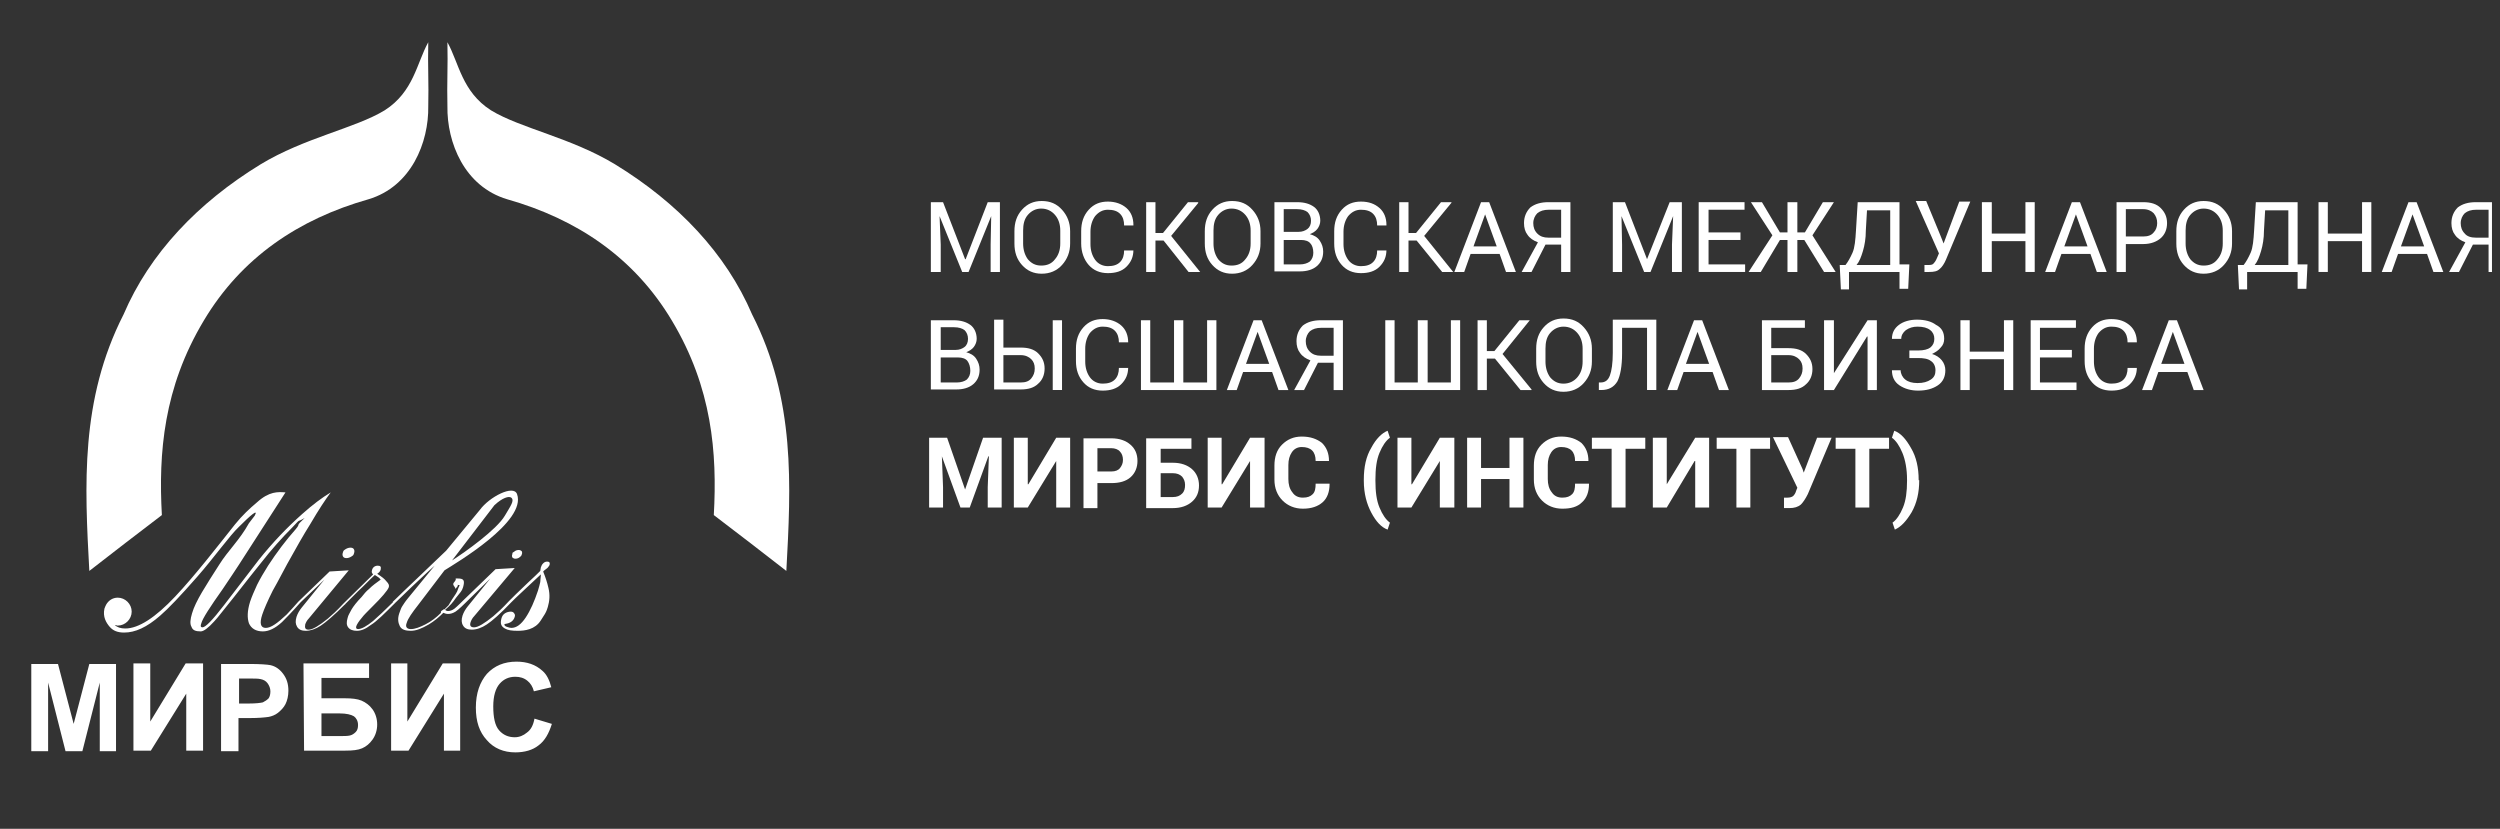 <?xml version="1.0" encoding="UTF-8"?> <svg xmlns="http://www.w3.org/2000/svg" width="184" height="61" viewBox="0 0 184 61" fill="none"><rect x="0" y="0" width="184" height="61" fill="#333333" stroke="none"/> <g clip-path="url(#clip0_353_5539)"> <path d="M39.337 52.892L40.618 53.278C40.405 53.962 40.106 54.519 39.636 54.861C39.209 55.204 38.611 55.375 37.927 55.375C37.073 55.375 36.347 55.075 35.834 54.476C35.279 53.877 35.023 53.106 35.023 52.079C35.023 51.009 35.322 50.196 35.834 49.596C36.389 48.997 37.116 48.697 38.013 48.697C38.781 48.697 39.422 48.911 39.935 49.382C40.234 49.639 40.447 50.067 40.575 50.581L39.294 50.88C39.209 50.538 39.038 50.281 38.824 50.11C38.568 49.896 38.269 49.81 37.927 49.81C37.457 49.81 37.073 49.981 36.774 50.324C36.475 50.666 36.304 51.223 36.304 51.993C36.304 52.807 36.432 53.406 36.731 53.748C37.03 54.091 37.415 54.262 37.884 54.262C38.226 54.262 38.525 54.133 38.781 53.919C39.081 53.706 39.251 53.363 39.337 52.892ZM28.786 48.826H29.982V53.106L32.588 48.826H33.869V55.247H32.673V51.052L30.067 55.247H28.786V48.826ZM23.617 54.176H24.899C25.284 54.176 25.582 54.176 25.753 54.133C25.924 54.091 26.052 54.005 26.18 53.877C26.309 53.748 26.351 53.577 26.351 53.363C26.351 53.063 26.223 52.849 26.052 52.721C25.839 52.593 25.497 52.507 24.984 52.507H23.66V54.176H23.617ZM22.336 48.826H27.163V49.896H23.66V51.394H25.412C25.881 51.394 26.309 51.437 26.608 51.565C26.907 51.694 27.206 51.908 27.419 52.207C27.633 52.507 27.761 52.892 27.761 53.321C27.761 53.748 27.633 54.133 27.419 54.433C27.206 54.733 26.949 54.947 26.65 55.075C26.351 55.204 25.967 55.247 25.412 55.247H22.379L22.336 48.826ZM17.595 49.939V51.779H18.321C18.834 51.779 19.175 51.736 19.346 51.694C19.517 51.608 19.645 51.523 19.773 51.394C19.859 51.266 19.901 51.094 19.901 50.88C19.901 50.666 19.816 50.452 19.688 50.281C19.56 50.11 19.389 50.024 19.175 49.981C19.004 49.939 18.705 49.939 18.235 49.939H17.595ZM16.27 55.289V48.868H18.364C19.133 48.868 19.688 48.911 19.901 48.954C20.286 49.04 20.585 49.254 20.841 49.596C21.097 49.939 21.226 50.324 21.226 50.838C21.226 51.223 21.14 51.565 21.012 51.822C20.884 52.079 20.67 52.293 20.457 52.464C20.243 52.636 19.987 52.721 19.773 52.764C19.474 52.807 19.004 52.849 18.406 52.849H17.552V55.289H16.27ZM9.821 48.826H11.059V53.106L13.665 48.826H14.946V55.247H13.708V51.052L11.102 55.247H9.821V48.826ZM2.303 55.289V48.868H4.268L5.421 53.278L6.574 48.868H8.539V55.289H7.343V50.238L6.062 55.289H4.823L3.541 50.238V55.289H2.303Z" fill="white"></path> <path d="M31.52 3.108C31.477 4.821 31.563 6.148 31.52 7.817C31.563 10.471 30.281 13.724 27.12 14.666C21.994 16.122 17.766 18.947 14.989 23.613C12.042 28.535 11.657 33.33 11.914 37.91C10.12 39.28 8.326 40.65 6.574 42.02C6.233 35.727 5.891 29.434 9.095 23.142C11.017 18.647 14.562 14.923 19.175 12.098C22.422 10.129 26.138 9.444 28.316 8.117C30.452 6.747 30.666 4.649 31.52 3.108Z" fill="white"></path> <path d="M32.93 3.108C32.972 4.821 32.887 6.148 32.93 7.817C32.887 10.471 34.168 13.724 37.329 14.666C42.455 16.122 46.684 18.947 49.461 23.613C52.408 28.535 52.792 33.33 52.536 37.91C54.33 39.28 56.124 40.65 57.875 42.02C58.217 35.727 58.559 29.434 55.355 23.142C53.433 18.647 49.888 14.923 45.274 12.098C42.028 10.129 38.312 9.444 36.133 8.117C33.997 6.747 33.784 4.649 32.93 3.108Z" fill="white"></path> <path d="M25.497 41.077C25.625 41.077 25.753 41.034 25.881 40.949C26.009 40.863 26.009 40.863 26.052 40.735C26.095 40.606 26.095 40.521 26.052 40.435C26.009 40.349 25.924 40.307 25.796 40.307C25.668 40.307 25.54 40.349 25.411 40.435C25.283 40.521 25.283 40.521 25.241 40.649C25.198 40.778 25.198 40.863 25.241 40.949C25.283 41.034 25.369 41.077 25.497 41.077Z" fill="white"></path> <path d="M37.713 40.778C37.671 40.864 37.671 40.949 37.713 41.035C37.756 41.078 37.841 41.121 37.927 41.121C38.055 41.121 38.183 41.078 38.269 40.992C38.354 40.907 38.354 40.949 38.397 40.821C38.439 40.735 38.439 40.65 38.397 40.564C38.354 40.521 38.269 40.478 38.183 40.478C38.055 40.478 37.927 40.521 37.841 40.607C37.713 40.693 37.713 40.65 37.713 40.778Z" fill="white"></path> <path d="M32.63 44.93C32.673 44.888 32.716 44.845 32.716 44.845C32.673 44.845 32.588 44.888 32.63 44.93Z" fill="white"></path> <path d="M36.389 37.182C36.987 36.626 37.457 36.497 37.628 36.626C37.884 36.84 37.585 37.225 37.158 37.953C36.56 38.98 34.211 40.649 33.271 41.249L36.389 37.182ZM33.015 44.545C32.929 44.63 32.844 44.716 32.716 44.844C32.673 44.844 32.374 44.973 32.459 45.101C32.118 45.444 31.733 45.743 31.306 45.957C30.879 46.172 30.537 46.3 30.238 46.3C29.939 46.3 29.811 46.129 29.939 45.829C30.025 45.529 30.324 45.101 30.794 44.502L32.716 41.976C33.527 41.463 38.781 38.381 38.055 36.369C37.799 35.641 36.005 36.583 35.321 37.525L32.844 40.521C32.203 41.12 31.605 41.72 30.964 42.319C30.025 43.218 29.341 43.86 28.914 44.288V44.331C28.316 44.93 27.803 45.401 27.462 45.701C26.992 46.086 26.607 46.3 26.351 46.3C26.223 46.3 26.18 46.214 26.223 46.086C26.266 45.957 26.394 45.743 26.65 45.444C26.736 45.315 27.035 45.016 27.462 44.588C27.761 44.288 28.017 44.031 28.23 43.774C28.444 43.517 28.572 43.346 28.615 43.218C28.658 43.089 28.615 42.961 28.444 42.79C28.316 42.618 28.102 42.447 27.761 42.233C27.889 42.148 27.974 42.062 28.017 41.934C28.06 41.72 28.017 41.634 27.803 41.634C27.59 41.634 27.419 41.762 27.376 41.976C27.334 42.105 27.376 42.19 27.462 42.276L25.326 44.374L25.283 44.416C24.813 44.93 24.429 45.273 24.13 45.529C23.489 46.043 23.019 46.343 22.72 46.343C22.464 46.343 22.421 46.214 22.464 45.957C22.507 45.829 22.592 45.658 22.72 45.529L25.668 41.976L24.258 42.062L21.994 44.245L21.951 44.288C21.781 44.502 21.482 44.802 21.097 45.23C20.414 45.872 19.944 46.214 19.559 46.214C19.175 46.214 19.09 45.872 19.303 45.23C19.431 44.844 19.688 44.245 20.072 43.475C20.157 43.346 20.499 42.704 21.14 41.505C21.781 40.35 22.336 39.365 22.848 38.552C23.447 37.525 23.959 36.754 24.343 36.24C23.703 36.626 23.019 37.139 22.25 37.824C21.14 38.809 20.072 39.922 19.047 41.206C18.192 42.319 17.338 43.432 16.484 44.545C15.63 45.658 15.117 46.172 14.903 46.172C14.775 46.172 14.733 46.086 14.818 45.872C14.903 45.529 15.459 44.673 16.398 43.346C16.954 42.533 17.338 41.934 17.595 41.548L21.012 36.24C20.456 36.197 19.816 36.155 18.919 36.968C18.363 37.439 17.851 37.91 17.296 38.595C15.971 40.264 14.348 42.362 12.896 43.903C11.444 45.444 10.205 46.257 9.222 46.257C8.881 46.257 8.624 46.172 8.453 46C8.539 46 8.582 46.043 8.667 46.043C9.222 46.043 9.692 45.572 9.692 45.016C9.692 44.459 9.222 43.988 8.667 43.988C8.283 43.988 7.984 44.202 7.813 44.502C7.77 44.588 7.727 44.673 7.685 44.802C7.556 45.401 7.813 45.829 8.069 46.129C8.325 46.428 8.667 46.557 9.137 46.557C9.948 46.557 10.803 46.172 11.785 45.315C12.383 44.802 13.28 43.86 14.519 42.447C15.758 41.035 16.911 39.408 17.595 38.766C18.406 37.953 19.047 37.396 18.748 37.953L18.321 38.509C17.637 39.75 16.783 40.521 16.142 41.548C15.16 43.089 14.391 44.245 14.134 45.144C14.006 45.572 13.964 45.915 14.092 46.129C14.177 46.386 14.391 46.471 14.775 46.471C14.989 46.471 15.331 46.214 15.758 45.743C16.014 45.487 16.484 44.844 17.253 43.903C18.192 42.704 18.833 41.891 19.218 41.42C19.986 40.435 20.755 39.579 21.524 38.809C22.208 38.081 21.781 38.509 22.421 38.124C21.652 38.852 22.208 38.423 21.738 38.98C21.054 39.75 20.371 40.649 19.73 41.634C19.431 42.105 19.132 42.618 18.919 43.047C18.705 43.517 18.534 43.903 18.406 44.288C18.192 44.973 18.192 45.487 18.321 45.872C18.491 46.257 18.833 46.471 19.346 46.471C19.773 46.471 20.243 46.257 20.755 45.786C21.012 45.529 21.482 45.059 22.122 44.331L23.874 42.661L22.208 44.716C22.037 44.93 21.909 45.144 21.823 45.401C21.738 45.701 21.738 45.915 21.866 46.129C21.994 46.343 22.208 46.428 22.507 46.428C22.848 46.428 23.233 46.3 23.617 46.043C24.002 45.786 24.6 45.273 25.369 44.502C25.369 44.502 25.411 44.502 25.411 44.459C25.54 44.331 25.838 44.031 26.351 43.517C26.778 43.132 27.163 42.704 27.59 42.319C27.803 42.447 27.932 42.533 28.017 42.661C27.718 42.875 27.419 43.089 27.163 43.346C26.949 43.517 26.778 43.731 26.607 43.946C26.266 44.288 26.009 44.63 25.881 44.844C25.753 45.101 25.625 45.273 25.582 45.487C25.497 45.786 25.497 46 25.625 46.172C25.753 46.343 25.967 46.428 26.266 46.428C26.565 46.428 26.906 46.3 27.291 46C27.718 45.743 28.316 45.144 29.128 44.331C29.469 43.988 29.854 43.646 30.281 43.218C30.751 42.79 31.306 42.233 31.989 41.634L30.025 44.031C29.811 44.288 29.683 44.502 29.598 44.63C29.512 44.759 29.469 44.93 29.384 45.144C29.256 45.529 29.298 45.829 29.427 46.086C29.555 46.343 29.854 46.428 30.238 46.428C30.623 46.428 31.05 46.257 31.562 45.957C31.989 45.701 32.331 45.401 32.63 45.101C32.716 45.144 32.844 45.187 32.972 45.187C33.143 45.187 33.314 45.144 33.527 45.016C33.741 44.887 34.253 44.374 34.253 44.374L36.09 42.576L34.424 44.63C34.253 44.844 34.125 45.059 34.04 45.315C33.954 45.615 33.954 45.829 34.083 46.043C34.211 46.257 34.424 46.343 34.723 46.343C35.065 46.343 35.449 46.214 35.834 45.957C36.218 45.701 36.816 45.187 37.628 44.331C37.756 44.202 38.055 43.903 38.568 43.432C38.995 43.047 39.379 42.661 39.806 42.276C39.806 42.49 39.764 42.661 39.764 42.833C39.721 43.004 39.678 43.218 39.593 43.475C39.337 44.245 39.038 44.93 38.696 45.444C38.354 45.957 38.012 46.214 37.628 46.214C37.542 46.214 37.414 46.172 37.286 46.129C37.158 46.086 37.115 46 37.115 45.957L37.201 45.915C37.542 45.872 37.799 45.701 37.884 45.401C37.927 45.273 37.884 45.187 37.842 45.144C37.799 45.059 37.713 45.016 37.585 45.016C37.457 45.016 37.286 45.059 37.158 45.144C37.03 45.23 36.944 45.358 36.902 45.529C36.816 45.872 36.859 46.086 37.158 46.257C37.372 46.386 37.671 46.428 38.098 46.428C38.61 46.428 39.379 46.343 39.806 45.658L40.105 45.187C40.234 44.973 40.276 44.802 40.319 44.673C40.447 44.245 40.49 43.774 40.362 43.261C40.276 42.875 40.148 42.49 39.977 42.062C40.02 42.019 40.105 41.934 40.234 41.848C40.362 41.762 40.404 41.634 40.447 41.591C40.49 41.42 40.447 41.334 40.276 41.334C40.148 41.334 40.063 41.377 39.977 41.463C39.892 41.548 39.849 41.634 39.806 41.762L39.764 42.019C39.636 42.148 39.337 42.447 38.867 42.875C38.141 43.56 37.713 43.988 37.5 44.202L37.457 44.245C36.987 44.759 36.603 45.101 36.304 45.358C35.663 45.872 35.193 46.172 34.894 46.172C34.638 46.172 34.552 46.043 34.638 45.786C34.681 45.658 34.766 45.487 34.894 45.358L37.884 41.805L36.475 41.891L34.125 44.16C34.125 44.16 33.613 44.673 33.442 44.802C33.271 44.93 33.1 44.973 32.972 44.973C32.887 44.973 32.801 44.93 32.758 44.887C33.185 44.502 33.271 44.416 33.57 43.988C33.869 43.603 33.997 43.517 34.083 43.218C34.211 42.747 34.168 42.576 33.698 42.576C33.356 42.576 33.698 42.533 33.442 42.833C33.228 43.047 33.484 43.132 33.527 43.346C33.57 43.303 33.57 43.261 33.655 43.175C33.741 43.089 33.698 43.089 33.655 43.047C33.954 43.047 33.783 43.089 33.698 43.389C33.655 43.56 33.484 43.817 33.271 44.117" fill="white"></path> <path d="M69.408 14.88L71.031 19.075H71.074L72.697 14.88H73.594V20.017H72.911V18.005L72.953 15.907L71.287 20.017H70.818L69.152 15.907L69.237 18.005V20.017H68.511V14.88H69.408Z" fill="white"></path> <path d="M78.762 17.919C78.762 18.561 78.549 19.075 78.165 19.503C77.78 19.931 77.268 20.145 76.669 20.145C76.072 20.145 75.601 19.931 75.217 19.503C74.833 19.075 74.662 18.561 74.662 17.919V17.02C74.662 16.378 74.833 15.865 75.217 15.437C75.601 15.008 76.072 14.794 76.669 14.794C77.31 14.794 77.78 15.008 78.165 15.437C78.549 15.865 78.762 16.378 78.762 17.02V17.919ZM78.036 16.978C78.036 16.507 77.908 16.122 77.652 15.822C77.396 15.522 77.054 15.351 76.627 15.351C76.242 15.351 75.901 15.522 75.644 15.822C75.388 16.122 75.302 16.507 75.302 16.978V17.919C75.302 18.39 75.431 18.775 75.644 19.075C75.901 19.375 76.2 19.546 76.627 19.546C77.054 19.546 77.396 19.418 77.652 19.075C77.908 18.775 78.036 18.39 78.036 17.919V16.978Z" fill="white"></path> <path d="M83.419 18.39C83.419 18.904 83.248 19.289 82.906 19.632C82.565 19.974 82.094 20.103 81.539 20.103C80.941 20.103 80.471 19.889 80.13 19.503C79.788 19.118 79.575 18.562 79.575 17.919V17.021C79.575 16.378 79.745 15.865 80.13 15.437C80.514 15.009 80.984 14.837 81.539 14.837C82.094 14.837 82.565 15.009 82.906 15.308C83.248 15.608 83.419 16.036 83.419 16.55V16.593H82.735C82.735 16.25 82.65 15.95 82.436 15.736C82.223 15.522 81.924 15.437 81.539 15.437C81.155 15.437 80.856 15.608 80.599 15.908C80.386 16.207 80.258 16.593 80.258 17.063V17.962C80.258 18.433 80.386 18.818 80.599 19.118C80.813 19.418 81.155 19.589 81.539 19.589C81.924 19.589 82.223 19.503 82.436 19.289C82.65 19.075 82.735 18.776 82.735 18.433H83.419V18.39Z" fill="white"></path> <path d="M85.64 17.705H85.042V20.017H84.358V14.88H85.042V17.149H85.597L87.434 14.88H88.16L88.203 14.923L86.195 17.363L88.331 20.017H87.477L85.64 17.705Z" fill="white"></path> <path d="M92.773 17.919C92.773 18.561 92.56 19.075 92.175 19.503C91.791 19.931 91.278 20.145 90.68 20.145C90.082 20.145 89.612 19.931 89.228 19.503C88.843 19.075 88.673 18.561 88.673 17.919V17.02C88.673 16.378 88.843 15.865 89.228 15.437C89.612 15.008 90.082 14.794 90.68 14.794C91.321 14.794 91.791 15.008 92.175 15.437C92.56 15.865 92.773 16.378 92.773 17.02V17.919ZM92.047 16.978C92.047 16.507 91.919 16.122 91.663 15.822C91.406 15.522 91.064 15.351 90.637 15.351C90.253 15.351 89.911 15.522 89.655 15.822C89.399 16.122 89.313 16.507 89.313 16.978V17.919C89.313 18.39 89.441 18.775 89.655 19.075C89.911 19.375 90.21 19.546 90.637 19.546C91.064 19.546 91.406 19.418 91.663 19.075C91.919 18.775 92.047 18.39 92.047 17.919V16.978Z" fill="white"></path> <path d="M93.798 20.017V14.88H95.464C96.02 14.88 96.404 15.008 96.703 15.222C97.002 15.436 97.173 15.822 97.173 16.25C97.173 16.464 97.087 16.678 96.959 16.849C96.831 17.02 96.618 17.149 96.404 17.234C96.703 17.32 96.959 17.448 97.13 17.705C97.301 17.962 97.386 18.219 97.386 18.518C97.386 18.989 97.216 19.332 96.917 19.589C96.618 19.845 96.191 19.974 95.678 19.974H93.798V20.017ZM94.482 17.063H95.592C95.849 17.063 96.062 16.977 96.233 16.849C96.404 16.721 96.49 16.506 96.49 16.25C96.49 15.993 96.404 15.779 96.233 15.608C96.062 15.479 95.806 15.394 95.464 15.394H94.482V17.063ZM94.482 17.619V19.46H95.678C95.977 19.46 96.233 19.375 96.404 19.246C96.575 19.075 96.66 18.861 96.66 18.604C96.66 18.304 96.575 18.047 96.447 17.919C96.319 17.748 96.062 17.662 95.764 17.662H94.482V17.619Z" fill="white"></path> <path d="M102.042 18.39C102.042 18.904 101.872 19.289 101.53 19.632C101.188 19.974 100.719 20.103 100.163 20.103C99.565 20.103 99.095 19.889 98.753 19.503C98.369 19.075 98.198 18.562 98.198 17.919V17.021C98.198 16.378 98.369 15.865 98.753 15.437C99.138 15.009 99.607 14.837 100.163 14.837C100.761 14.837 101.188 15.009 101.53 15.308C101.872 15.608 102.042 16.036 102.042 16.55V16.593H101.359C101.359 16.25 101.274 15.95 101.06 15.736C100.847 15.522 100.547 15.437 100.163 15.437C99.779 15.437 99.48 15.608 99.223 15.908C99.01 16.207 98.881 16.593 98.881 17.063V17.962C98.881 18.433 99.01 18.818 99.223 19.118C99.437 19.418 99.779 19.589 100.163 19.589C100.547 19.589 100.847 19.503 101.06 19.289C101.274 19.075 101.359 18.776 101.359 18.433H102.042V18.39Z" fill="white"></path> <path d="M104.264 17.705H103.666V20.017H102.982V14.88H103.666V17.149H104.221L106.058 14.88H106.827V14.923L104.819 17.363L106.955 20.017H106.143L104.264 17.705Z" fill="white"></path> <path d="M110.372 18.69H108.236L107.766 20.017H107.04L109.005 14.88H109.603L111.568 20.017H110.842L110.372 18.69ZM108.45 18.133H110.158L109.304 15.779L108.45 18.133Z" fill="white"></path> <path d="M112.721 20.017H111.995L113.191 17.834C112.849 17.705 112.593 17.534 112.422 17.277C112.252 17.063 112.166 16.763 112.166 16.421C112.166 15.95 112.337 15.565 112.636 15.265C112.978 15.008 113.405 14.88 113.96 14.88H115.583V20.017H114.9V18.005H113.747L112.721 20.017ZM114.942 15.436H114.003C113.619 15.436 113.362 15.522 113.148 15.693C112.978 15.864 112.849 16.121 112.849 16.421C112.849 16.721 112.935 16.977 113.148 17.191C113.362 17.405 113.619 17.491 113.96 17.491H114.9V15.436H114.942Z" fill="white"></path> <path d="M119.598 14.88L121.222 19.075L122.887 14.88H123.785V20.017H123.058V18.005L123.144 15.907L121.478 20.017H121.008L119.342 15.907L119.385 18.005V20.017H118.702V14.88H119.598Z" fill="white"></path> <path d="M128.099 17.662H125.749V19.46H128.441V20.017H125.023V14.88H128.398V15.436H125.749V17.106H128.099V17.662Z" fill="white"></path> <path d="M132.797 17.662H132.285V20.017H131.559V17.662H131.003L129.594 20.017H128.697L130.448 17.32L128.867 14.88H129.679L131.003 17.106H131.559V14.88H132.285V17.106H132.84L134.164 14.88H134.976L133.395 17.32L135.104 20.017H134.25L132.797 17.662Z" fill="white"></path> <path d="M139.803 19.46H140.529L140.443 21.258H139.803V20.017H136.086V21.301H135.489L135.403 19.503H135.83C136.001 19.289 136.172 18.989 136.343 18.604C136.513 18.219 136.557 17.662 136.599 16.977L136.727 14.88H139.803V19.46ZM137.325 16.977C137.325 17.534 137.24 18.047 137.112 18.476C136.984 18.904 136.855 19.246 136.642 19.503H139.119V15.479H137.411L137.325 16.977Z" fill="white"></path> <path d="M142.793 17.277L143.049 17.919L144.202 14.837H145.014L143.22 19.118C143.092 19.418 142.921 19.674 142.75 19.803C142.579 19.974 142.323 20.017 141.981 20.017C141.939 20.017 141.853 20.017 141.768 20.017C141.682 20.017 141.64 20.017 141.64 20.017V19.503C141.682 19.503 141.725 19.503 141.81 19.503C141.896 19.503 141.939 19.503 141.981 19.503C142.152 19.503 142.28 19.46 142.323 19.375C142.408 19.289 142.494 19.161 142.579 18.947L142.707 18.647L140.999 14.794H141.768L142.793 17.277Z" fill="white"></path> <path d="M149.755 20.017H149.072V17.748H146.595V20.017H145.868V14.88H146.595V17.191H149.072V14.88H149.755V20.017Z" fill="white"></path> <path d="M153.856 18.69H151.72L151.251 20.017H150.525L152.489 14.88H153.087L155.052 20.017H154.326L153.856 18.69ZM151.934 18.133H153.642L152.788 15.779L151.934 18.133Z" fill="white"></path> <path d="M156.462 17.962V20.017H155.778V14.88H157.743C158.298 14.88 158.725 15.008 159.024 15.308C159.324 15.608 159.495 15.95 159.495 16.421C159.495 16.892 159.324 17.277 159.024 17.534C158.725 17.791 158.298 17.962 157.743 17.962H156.462ZM156.462 17.405H157.743C158.085 17.405 158.341 17.32 158.512 17.106C158.683 16.935 158.768 16.678 158.768 16.421C158.768 16.121 158.683 15.907 158.512 15.693C158.341 15.522 158.085 15.394 157.743 15.394H156.462V17.405Z" fill="white"></path> <path d="M164.278 17.919C164.278 18.561 164.065 19.075 163.68 19.503C163.296 19.931 162.784 20.145 162.185 20.145C161.587 20.145 161.117 19.931 160.733 19.503C160.349 19.075 160.178 18.561 160.178 17.919V17.02C160.178 16.378 160.349 15.865 160.733 15.437C161.117 15.008 161.587 14.794 162.185 14.794C162.826 14.794 163.296 15.008 163.68 15.437C164.065 15.865 164.278 16.378 164.278 17.02V17.919ZM163.595 16.978C163.595 16.507 163.467 16.122 163.211 15.822C162.954 15.522 162.612 15.351 162.185 15.351C161.801 15.351 161.459 15.522 161.203 15.822C160.947 16.122 160.861 16.507 160.861 16.978V17.919C160.861 18.39 160.989 18.775 161.203 19.075C161.459 19.375 161.758 19.546 162.185 19.546C162.612 19.546 162.954 19.418 163.211 19.075C163.467 18.775 163.595 18.39 163.595 17.919V16.978Z" fill="white"></path> <path d="M169.105 19.46H169.831L169.746 21.258H169.105V20.017H165.389V21.301H164.791L164.706 19.503H165.133C165.304 19.289 165.475 18.989 165.646 18.604C165.816 18.219 165.859 17.662 165.902 16.977L166.03 14.88H169.105V19.46ZM166.628 16.977C166.628 17.534 166.542 18.047 166.414 18.476C166.286 18.904 166.158 19.246 165.945 19.503H168.422V15.479H166.714L166.628 16.977Z" fill="white"></path> <path d="M174.53 20.017H173.847V17.748H171.327V20.017H170.643V14.88H171.327V17.191H173.847V14.88H174.53V20.017Z" fill="white"></path> <path d="M178.631 18.69H176.495L176.025 20.017H175.299L177.264 14.88H177.862L179.827 20.017H179.1L178.631 18.69ZM176.709 18.133H178.417L177.563 15.779L176.709 18.133Z" fill="white"></path> <path d="M180.98 20.017H180.254L181.45 17.834C181.108 17.705 180.852 17.534 180.681 17.277C180.51 17.063 180.425 16.763 180.425 16.421C180.425 15.95 180.595 15.565 180.895 15.265C181.236 15.008 181.663 14.88 182.219 14.88H183.842V20.017H183.159V18.005H182.005L180.98 20.017ZM183.201 15.436H182.262C181.877 15.436 181.621 15.522 181.407 15.693C181.236 15.864 181.108 16.121 181.108 16.421C181.108 16.721 181.194 16.977 181.407 17.191C181.578 17.405 181.877 17.491 182.219 17.491H183.159V15.436H183.201Z" fill="white"></path> <path d="M68.511 28.707V23.57H70.177C70.732 23.57 71.117 23.698 71.416 23.912C71.715 24.126 71.885 24.512 71.885 24.94C71.885 25.154 71.8 25.368 71.672 25.539C71.544 25.71 71.33 25.839 71.117 25.924C71.416 26.01 71.672 26.138 71.843 26.395C72.013 26.652 72.099 26.909 72.099 27.208C72.099 27.679 71.928 28.022 71.629 28.279C71.33 28.535 70.903 28.664 70.391 28.664H68.511V28.707ZM69.237 25.753H70.348C70.604 25.753 70.818 25.667 70.989 25.539C71.159 25.41 71.245 25.196 71.245 24.94C71.245 24.683 71.159 24.469 70.989 24.297C70.818 24.169 70.561 24.084 70.219 24.084H69.237V25.753ZM69.237 26.309V28.15H70.433C70.732 28.15 70.989 28.064 71.159 27.936C71.33 27.765 71.416 27.551 71.416 27.294C71.416 26.994 71.33 26.738 71.202 26.566C71.074 26.395 70.818 26.309 70.519 26.309H69.237Z" fill="white"></path> <path d="M73.85 25.582H75.132C75.687 25.582 76.114 25.71 76.413 26.01C76.713 26.309 76.883 26.652 76.883 27.123C76.883 27.593 76.713 27.979 76.413 28.236C76.114 28.535 75.687 28.664 75.132 28.664H73.167V23.527H73.85V25.582ZM73.85 26.138V28.15H75.132C75.474 28.15 75.73 28.064 75.901 27.85C76.072 27.636 76.157 27.422 76.157 27.123C76.157 26.823 76.072 26.609 75.901 26.438C75.73 26.267 75.474 26.138 75.132 26.138H73.85ZM78.165 28.706H77.481V23.57H78.165V28.706Z" fill="white"></path> <path d="M83.034 27.037C83.034 27.55 82.863 27.936 82.522 28.278C82.18 28.621 81.71 28.749 81.155 28.749C80.556 28.749 80.087 28.535 79.745 28.15C79.361 27.722 79.19 27.208 79.19 26.566V25.667C79.19 25.025 79.361 24.511 79.745 24.083C80.129 23.655 80.599 23.484 81.155 23.484C81.71 23.484 82.18 23.655 82.522 23.955C82.863 24.254 83.034 24.683 83.034 25.196H82.351C82.351 24.854 82.265 24.554 82.051 24.34C81.838 24.126 81.539 24.04 81.155 24.04C80.77 24.04 80.471 24.212 80.215 24.511C80.001 24.811 79.873 25.196 79.873 25.667V26.609C79.873 27.08 80.001 27.465 80.215 27.765C80.429 28.064 80.77 28.235 81.155 28.235C81.539 28.235 81.838 28.15 82.051 27.936C82.265 27.722 82.351 27.422 82.351 27.08H83.034V27.037Z" fill="white"></path> <path d="M84.658 23.57V28.15H86.409V23.57H87.092V28.15H88.843V23.57H89.527V28.707H83.974V23.57H84.658Z" fill="white"></path> <path d="M93.628 27.38H91.492L91.022 28.707H90.296L92.261 23.57H92.859L94.824 28.707H94.097L93.628 27.38ZM91.705 26.78H93.414L92.56 24.426L91.705 26.78Z" fill="white"></path> <path d="M95.977 28.707H95.251L96.447 26.523C96.105 26.395 95.849 26.224 95.678 25.967C95.507 25.753 95.422 25.453 95.422 25.111C95.422 24.64 95.592 24.255 95.892 23.955C96.233 23.698 96.66 23.57 97.216 23.57H98.839V28.707H98.155V26.695H97.002L95.977 28.707ZM98.198 24.126H97.259C96.874 24.126 96.618 24.212 96.404 24.383C96.233 24.554 96.105 24.811 96.105 25.111C96.105 25.41 96.191 25.667 96.404 25.881C96.618 26.095 96.874 26.181 97.216 26.181H98.155V24.126H98.198Z" fill="white"></path> <path d="M102.641 23.57V28.15H104.349V23.57H105.075V28.15H106.784V23.57H107.467V28.707H101.957V23.57H102.641Z" fill="white"></path> <path d="M110.031 26.395H109.432V28.707H108.749V23.57H109.432V25.839H109.987L111.825 23.57H112.593L110.586 26.053L112.721 28.664V28.707H111.91L110.031 26.395Z" fill="white"></path> <path d="M117.164 26.609C117.164 27.251 116.95 27.765 116.566 28.193C116.181 28.621 115.669 28.835 115.071 28.835C114.473 28.835 114.003 28.621 113.619 28.193C113.234 27.765 113.063 27.251 113.063 26.609V25.667C113.063 25.025 113.234 24.512 113.619 24.084C114.003 23.655 114.473 23.441 115.071 23.441C115.711 23.441 116.181 23.655 116.566 24.084C116.95 24.512 117.164 25.025 117.164 25.667V26.609ZM116.481 25.667C116.481 25.197 116.352 24.811 116.096 24.512C115.84 24.212 115.498 24.041 115.071 24.041C114.687 24.041 114.345 24.212 114.088 24.512C113.832 24.811 113.747 25.197 113.747 25.667V26.609C113.747 27.08 113.875 27.465 114.088 27.765C114.345 28.064 114.643 28.236 115.071 28.236C115.498 28.236 115.84 28.064 116.096 27.765C116.352 27.465 116.481 27.08 116.481 26.609V25.667Z" fill="white"></path> <path d="M121.905 23.57V28.706H121.222V24.126H119.385V26.01C119.385 26.951 119.257 27.636 119.043 28.064C118.787 28.492 118.402 28.706 117.847 28.706H117.676V28.15H117.804C118.146 28.15 118.36 27.979 118.488 27.636C118.616 27.294 118.701 26.737 118.701 25.967V23.527H121.905V23.57Z" fill="white"></path> <path d="M126.048 27.38H123.912L123.443 28.707H122.717L124.681 23.57H125.279L127.245 28.707H126.518L126.048 27.38ZM124.084 26.78H125.792L124.938 24.426L124.084 26.78Z" fill="white"></path> <path d="M132.797 24.126H130.363V25.625H131.644C132.199 25.625 132.627 25.753 132.925 26.053C133.224 26.352 133.396 26.695 133.396 27.166C133.396 27.637 133.224 28.022 132.925 28.279C132.627 28.578 132.199 28.707 131.644 28.707H129.679V23.57H132.84V24.126H132.797ZM130.363 26.138V28.15H131.644C131.986 28.15 132.242 28.064 132.413 27.851C132.584 27.637 132.669 27.422 132.669 27.123C132.669 26.823 132.584 26.609 132.413 26.438C132.242 26.267 131.986 26.138 131.644 26.138H130.363Z" fill="white"></path> <path d="M137.453 23.57H138.137V28.707H137.453V24.768H137.411L134.976 28.707H134.25V23.57H134.976V27.465L137.453 23.57Z" fill="white"></path> <path d="M143.092 24.939C143.092 25.196 143.007 25.41 142.835 25.582C142.665 25.796 142.451 25.924 142.195 26.052C142.494 26.138 142.75 26.309 142.921 26.523C143.092 26.737 143.177 26.994 143.177 27.251C143.177 27.722 143.007 28.107 142.622 28.364C142.237 28.621 141.768 28.749 141.169 28.749C140.657 28.749 140.187 28.621 139.803 28.364C139.418 28.107 139.247 27.722 139.247 27.251H139.888C139.888 27.508 140.016 27.765 140.23 27.936C140.443 28.107 140.742 28.193 141.127 28.193C141.554 28.193 141.853 28.107 142.109 27.936C142.366 27.765 142.451 27.551 142.451 27.251C142.451 26.951 142.323 26.695 142.109 26.566C141.896 26.395 141.554 26.352 141.169 26.352H140.529V25.796H141.169C141.597 25.796 141.896 25.71 142.067 25.582C142.28 25.41 142.366 25.196 142.366 24.939C142.366 24.683 142.28 24.469 142.067 24.297C141.853 24.126 141.554 24.041 141.127 24.041C140.785 24.041 140.529 24.126 140.273 24.297C140.059 24.469 139.931 24.683 139.931 24.939H139.247C139.247 24.511 139.418 24.169 139.76 23.912C140.101 23.655 140.572 23.527 141.084 23.527C141.682 23.527 142.152 23.655 142.494 23.912C142.921 24.126 143.092 24.469 143.092 24.939Z" fill="white"></path> <path d="M148.175 28.707H147.491V26.438H144.971V28.707H144.288V23.57H144.971V25.881H147.491V23.57H148.175V28.707Z" fill="white"></path> <path d="M152.489 26.309H150.14V28.15H152.831V28.707H149.457V23.57H152.788V24.126H150.14V25.753H152.489V26.309Z" fill="white"></path> <path d="M157.273 27.037C157.273 27.55 157.102 27.936 156.761 28.278C156.419 28.621 155.949 28.749 155.394 28.749C154.796 28.749 154.326 28.535 153.984 28.15C153.6 27.722 153.429 27.208 153.429 26.566V25.667C153.429 25.025 153.6 24.511 153.984 24.083C154.368 23.655 154.839 23.484 155.394 23.484C155.992 23.484 156.419 23.655 156.761 23.955C157.102 24.254 157.273 24.683 157.273 25.196H156.59C156.59 24.854 156.504 24.554 156.291 24.34C156.077 24.126 155.778 24.04 155.394 24.04C155.009 24.04 154.71 24.212 154.454 24.511C154.24 24.811 154.113 25.196 154.113 25.667V26.609C154.113 27.08 154.24 27.465 154.454 27.765C154.668 28.064 155.009 28.235 155.394 28.235C155.778 28.235 156.077 28.15 156.291 27.936C156.504 27.722 156.59 27.422 156.59 27.08H157.273V27.037Z" fill="white"></path> <path d="M160.989 27.38H158.854L158.383 28.707H157.657L159.623 23.57H160.221L162.185 28.707H161.459L160.989 27.38ZM159.067 26.78H160.776L159.922 24.426L159.067 26.78Z" fill="white"></path> <path d="M69.707 32.217L71.031 36.027L72.355 32.217H73.722V37.354H72.697V35.855L72.782 33.587H72.74L71.373 37.354H70.69L69.323 33.587L69.408 35.855V37.354H68.383V32.217H69.707Z" fill="white"></path> <path d="M77.737 32.217H78.763V37.354H77.737V33.929L75.644 37.354H74.619V32.217H75.644V35.641H75.687L77.737 32.217Z" fill="white"></path> <path d="M80.77 35.513V37.397H79.745V32.26H81.796C82.393 32.26 82.864 32.431 83.205 32.731C83.547 33.03 83.718 33.416 83.718 33.929C83.718 34.4 83.547 34.828 83.205 35.128C82.864 35.427 82.393 35.556 81.796 35.556H80.77V35.513ZM80.77 34.7H81.796C82.094 34.7 82.308 34.614 82.436 34.443C82.565 34.272 82.65 34.1 82.65 33.844C82.65 33.587 82.565 33.373 82.436 33.244C82.308 33.073 82.052 32.987 81.796 32.987H80.77V34.7Z" fill="white"></path> <path d="M87.69 33.03H85.426V34.058H86.323C86.921 34.058 87.391 34.229 87.733 34.529C88.074 34.828 88.246 35.256 88.246 35.727C88.246 36.241 88.074 36.626 87.733 36.926C87.391 37.225 86.921 37.397 86.323 37.397H84.358V32.26H87.69V33.03ZM85.426 34.828V36.583H86.323C86.622 36.583 86.836 36.498 87.007 36.326C87.178 36.155 87.22 35.941 87.22 35.684C87.22 35.427 87.135 35.256 87.007 35.085C86.836 34.914 86.622 34.828 86.323 34.828H85.426Z" fill="white"></path> <path d="M92.004 32.217H93.072V37.354H92.004V33.929L89.911 37.354H88.886V32.217H89.911V35.641H89.954L92.004 32.217Z" fill="white"></path> <path d="M97.856 35.641C97.856 36.197 97.686 36.668 97.344 36.968C97.002 37.268 96.532 37.439 95.892 37.439C95.293 37.439 94.781 37.225 94.397 36.84C94.012 36.454 93.798 35.941 93.798 35.298V34.271C93.798 33.629 93.97 33.115 94.354 32.73C94.738 32.345 95.208 32.131 95.806 32.131C96.447 32.131 96.917 32.302 97.301 32.602C97.643 32.944 97.814 33.372 97.814 33.929H96.831C96.831 33.586 96.746 33.329 96.575 33.158C96.404 32.987 96.148 32.901 95.806 32.901C95.507 32.901 95.251 33.03 95.08 33.287C94.909 33.544 94.824 33.843 94.824 34.228V35.256C94.824 35.641 94.909 35.983 95.123 36.24C95.293 36.497 95.55 36.626 95.892 36.626C96.233 36.626 96.447 36.54 96.618 36.369C96.788 36.197 96.831 35.941 96.831 35.598H97.856V35.641Z" fill="white"></path> <path d="M100.377 35.299C100.377 34.357 100.547 33.587 100.932 32.945C101.274 32.302 101.701 31.874 102.128 31.703L102.299 32.217C102 32.431 101.743 32.816 101.53 33.33C101.316 33.843 101.231 34.486 101.231 35.299V35.385C101.231 36.198 101.316 36.84 101.53 37.354C101.743 37.867 102 38.253 102.299 38.467L102.128 38.98C101.658 38.809 101.274 38.381 100.932 37.739C100.59 37.097 100.377 36.326 100.377 35.385V35.299Z" fill="white"></path> <path d="M105.972 32.217H107.04V37.354H105.972V33.929L103.879 37.354H102.854V32.217H103.879V35.641H103.922L105.972 32.217Z" fill="white"></path> <path d="M112.123 37.354H111.098V35.256H109.005V37.354H107.98V32.217H109.005V34.443H111.098V32.217H112.123V37.354Z" fill="white"></path> <path d="M116.95 35.641C116.95 36.197 116.779 36.668 116.437 36.968C116.096 37.31 115.626 37.439 114.985 37.439C114.387 37.439 113.875 37.225 113.49 36.84C113.106 36.454 112.892 35.941 112.892 35.298V34.271C112.892 33.629 113.063 33.115 113.447 32.73C113.832 32.345 114.302 32.131 114.9 32.131C115.541 32.131 116.01 32.302 116.395 32.602C116.736 32.944 116.908 33.372 116.908 33.929H115.925C115.925 33.586 115.84 33.329 115.669 33.158C115.498 32.987 115.242 32.901 114.9 32.901C114.601 32.901 114.345 33.03 114.174 33.287C114.003 33.544 113.917 33.843 113.917 34.228V35.256C113.917 35.641 114.003 35.983 114.216 36.24C114.387 36.497 114.643 36.626 114.985 36.626C115.327 36.626 115.541 36.54 115.711 36.369C115.882 36.197 115.925 35.941 115.925 35.598H116.95V35.641Z" fill="white"></path> <path d="M121.093 33.03H119.641V37.354H118.616V33.03H117.163V32.217H121.093V33.03Z" fill="white"></path> <path d="M124.767 32.217H125.792V37.354H124.767V33.929H124.724L122.674 37.354H121.649V32.217H122.674V35.641L124.767 32.217Z" fill="white"></path> <path d="M130.277 33.03H128.825V37.354H127.8V33.03H126.347V32.217H130.277V33.03Z" fill="white"></path> <path d="M132.669 34.528L132.755 34.785L133.737 32.217H134.805L133.054 36.369C132.883 36.711 132.712 36.968 132.541 37.139C132.328 37.311 132.071 37.396 131.687 37.396C131.644 37.396 131.559 37.396 131.473 37.396C131.388 37.396 131.345 37.396 131.302 37.396V36.626C131.345 36.626 131.388 36.626 131.43 36.626C131.473 36.626 131.559 36.626 131.559 36.626C131.729 36.626 131.901 36.583 131.986 36.497C132.071 36.412 132.156 36.283 132.199 36.112L132.285 35.898L130.491 32.174H131.601L132.669 34.528Z" fill="white"></path> <path d="M139.034 33.03H137.581V37.354H136.557V33.03H135.104V32.217H139.034V33.03Z" fill="white"></path> <path d="M141.255 35.342C141.255 36.241 141.084 37.011 140.7 37.696C140.315 38.338 139.931 38.766 139.461 38.98L139.29 38.467C139.589 38.253 139.846 37.867 140.059 37.354C140.273 36.84 140.358 36.198 140.358 35.385V35.299C140.358 34.528 140.23 33.843 140.016 33.33C139.803 32.816 139.546 32.431 139.247 32.217L139.418 31.703C139.888 31.874 140.273 32.302 140.657 32.987C141.041 33.63 141.213 34.443 141.213 35.299V35.342H141.255Z" fill="white"></path> </g> <defs> <clipPath id="clip0_353_5539"> <rect width="183.2" height="60" fill="white" transform="translate(0.209 0.76)"></rect> </clipPath> </defs> </svg> 